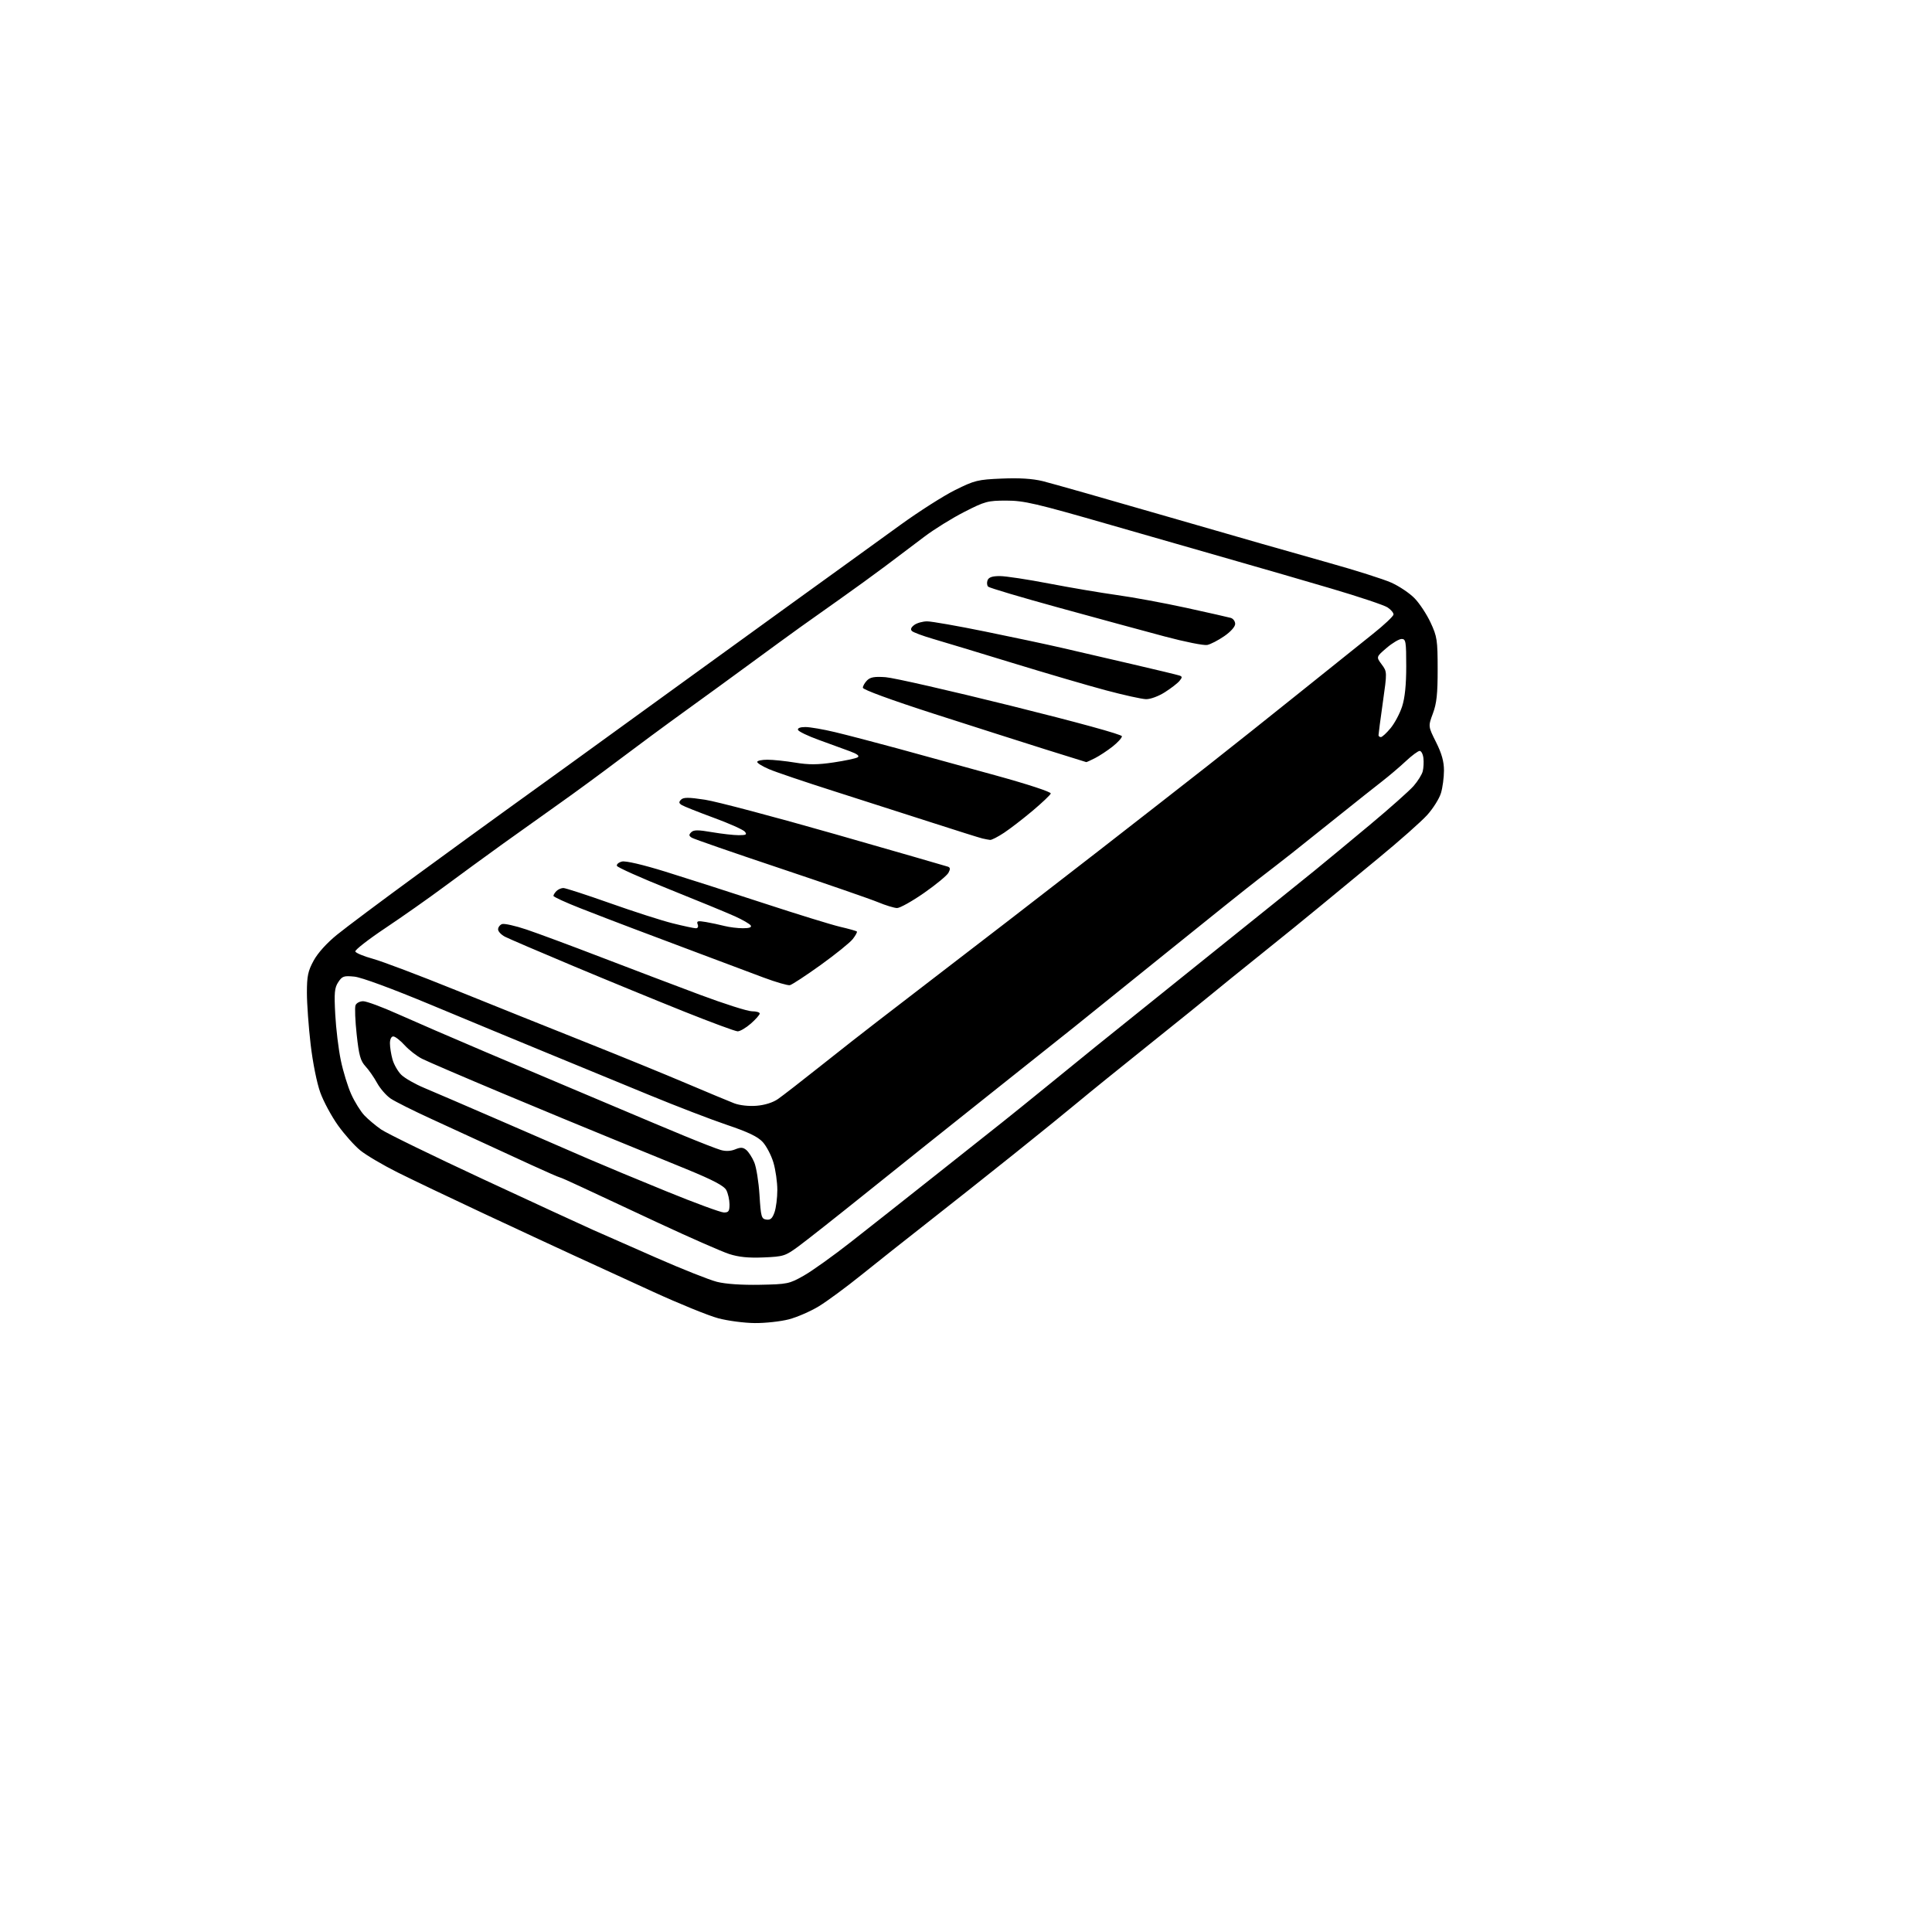 <?xml version="1.0" encoding="UTF-8" standalone="no"?>
<svg 
  version="1.1" 
  xmlns="http://www.w3.org/2000/svg" 
  xmlns:xlink="http://www.w3.org/1999/xlink" 
  xmlns:svg="http://www.w3.org/2000/svg"
  xmlns:rdf="http://www.w3.org/1999/02/22-rdf-syntax-ns#"
  xmlns:cc="http://creativecommons.org/ns#"
  xmlns:dc="http://purl.org/dc/elements/1.1/"
  viewBox="0 0 768 768"
  width="768"
  height="768"
>
<style>svg {background-color: white; }</style>"
<path stroke="none" fill="black" fill-rule="evenodd" d="M300.04,525.94C295.89,525.91 289.35,525.05 285.50,524.03C281.65,523.00 269.95,518.24 259.50,513.45C249.05,508.65 234.88,502.15 228.00,499.00C221.12,495.84 204.92,488.31 191.99,482.26C179.06,476.21 163.76,468.90 157.99,466.02C152.22,463.13 145.59,459.22 143.26,457.33C140.92,455.43 136.91,450.93 134.34,447.33C131.78,443.74 128.61,437.87 127.32,434.29C125.96,430.55 124.33,422.42 123.48,415.15C122.67,408.20 122.00,398.97 122.00,394.64C122.00,388.00 122.42,386.00 124.68,381.86C126.31,378.85 129.90,374.87 133.93,371.60C137.54,368.66 151.81,357.98 165.64,347.88C179.47,337.77 195.22,326.31 200.64,322.42C206.06,318.52 217.03,310.62 225.00,304.85C232.97,299.08 253.68,284.08 271.00,271.52C288.32,258.96 308.12,244.63 315.00,239.67C321.88,234.71 331.32,227.89 336.00,224.51C340.68,221.13 350.56,213.98 357.96,208.63C365.36,203.27 375.15,197.04 379.71,194.78C387.45,190.94 388.68,190.64 398.25,190.24C405.21,189.94 410.42,190.27 414.50,191.26C417.80,192.07 440.30,198.47 464.50,205.48C488.70,212.50 517.27,220.68 527.98,223.66C538.69,226.65 550.00,230.23 553.11,231.63C556.21,233.02 560.36,235.81 562.32,237.83C564.29,239.85 567.15,244.20 568.69,247.50C571.27,253.05 571.48,254.43 571.49,266.00C571.50,275.83 571.10,279.59 569.60,283.61C567.70,288.72 567.70,288.72 570.85,295.02C573.12,299.55 574.00,302.72 574.00,306.29C574.00,309.03 573.47,313.05 572.81,315.24C572.16,317.42 569.70,321.34 567.36,323.95C565.01,326.56 556.21,334.35 547.80,341.26C539.38,348.17 528.90,356.81 524.50,360.47C520.10,364.13 509.75,372.52 501.50,379.13C493.25,385.74 484.48,392.83 482.00,394.90C479.52,396.97 468.16,406.14 456.75,415.27C445.34,424.40 432.74,434.59 428.75,437.93C424.76,441.27 413.18,450.66 403.00,458.81C392.82,466.95 377.52,479.08 369.00,485.75C360.48,492.42 348.55,501.87 342.50,506.74C336.45,511.62 328.80,517.26 325.50,519.27C322.20,521.28 316.82,523.62 313.54,524.47C310.26,525.31 304.19,525.98 300.04,525.94zM302.00,510.72C313.04,510.51 313.74,510.36 319.50,507.10C322.80,505.24 331.30,499.16 338.38,493.60C345.47,488.05 360.54,476.15 371.88,467.16C383.22,458.18 395.20,448.68 398.50,446.06C401.80,443.44 409.68,437.08 416.00,431.93C422.32,426.78 431.13,419.63 435.56,416.03C440.00,412.44 459.57,396.71 479.06,381.07C498.55,365.44 518.10,349.71 522.50,346.13C526.90,342.54 536.87,334.29 544.66,327.79C552.45,321.29 560.20,314.39 561.90,312.47C563.59,310.54 565.24,307.90 565.56,306.60C565.89,305.30 566.01,302.95 565.83,301.37C565.65,299.79 564.98,298.50 564.34,298.50C563.71,298.50 561.22,300.34 558.81,302.60C556.41,304.85 552.17,308.45 549.40,310.60C546.63,312.74 538.77,318.99 531.93,324.47C525.09,329.96 516.80,336.58 513.50,339.18C510.20,341.78 504.28,346.38 500.35,349.39C496.42,352.40 479.99,365.54 463.85,378.58C447.71,391.62 431.06,405.03 426.85,408.39C422.65,411.75 407.35,423.93 392.85,435.45C378.36,446.97 356.67,464.29 344.65,473.95C332.63,483.60 320.34,493.30 317.33,495.50C312.14,499.30 311.44,499.52 303.49,499.85C297.47,500.10 293.63,499.71 289.81,498.47C286.89,497.52 274.38,492.02 262.00,486.26C249.62,480.49 235.78,474.03 231.23,471.89C226.68,469.75 222.73,468.00 222.45,468.00C222.17,468.00 217.12,465.79 211.22,463.09C205.33,460.39 196.90,456.51 192.50,454.47C188.10,452.42 178.65,448.07 171.50,444.81C164.35,441.54 157.06,437.89 155.30,436.70C153.55,435.51 151.12,432.73 149.91,430.52C148.70,428.31 146.63,425.32 145.29,423.88C143.29,421.70 142.69,419.56 141.79,411.25C141.19,405.74 140.98,400.50 141.32,399.62C141.66,398.73 143.03,398.00 144.36,398.00C145.69,398.00 151.89,400.29 158.14,403.10C164.39,405.90 180.07,412.69 193.00,418.18C205.93,423.68 220.32,429.77 225.00,431.73C229.68,433.68 239.57,437.86 247.00,441.02C254.43,444.18 265.68,448.90 272.00,451.51C278.32,454.12 284.85,456.66 286.50,457.14C288.43,457.71 290.48,457.62 292.25,456.89C294.41,456.00 295.36,456.05 296.66,457.13C297.57,457.88 298.99,460.07 299.81,462.00C300.64,463.93 301.58,469.77 301.91,475.00C302.45,483.72 302.68,484.53 304.63,484.80C306.26,485.04 307.03,484.35 307.88,481.91C308.50,480.14 309.00,476.15 309.00,473.03C309.00,469.91 308.30,465.01 307.45,462.14C306.60,459.27 304.68,455.60 303.20,453.98C301.23,451.84 297.41,450.01 289.00,447.17C282.68,445.04 268.73,439.67 258.00,435.25C247.28,430.82 229.28,423.41 218.00,418.78C206.72,414.14 185.80,405.47 171.50,399.51C155.68,392.92 143.68,388.50 140.85,388.22C136.68,387.81 136.02,388.04 134.46,390.42C132.98,392.67 132.80,394.65 133.27,403.29C133.57,408.91 134.56,417.10 135.48,421.50C136.39,425.90 138.26,431.98 139.63,435.00C140.99,438.02 143.33,441.78 144.81,443.35C146.29,444.92 149.30,447.45 151.50,448.98C153.71,450.51 171.93,459.39 192.00,468.73C212.08,478.06 231.65,487.09 235.50,488.80C239.35,490.50 250.82,495.56 261.00,500.03C271.18,504.50 281.98,508.78 285.00,509.55C288.45,510.42 294.79,510.85 302.00,510.72zM287.75,481.98C289.63,482.00 290.00,481.46 289.99,478.75C289.98,476.96 289.41,474.44 288.74,473.13C287.82,471.39 283.69,469.20 273.00,464.80C265.02,461.51 251.53,455.99 243.00,452.53C234.47,449.07 214.90,440.96 199.50,434.51C184.10,428.05 169.82,421.92 167.76,420.87C165.70,419.83 162.59,417.40 160.85,415.49C159.11,413.57 157.08,412.00 156.34,412.00C155.54,412.00 155.00,413.12 155.01,414.75C155.01,416.26 155.46,419.13 156.02,421.13C156.57,423.12 158.13,425.86 159.49,427.22C160.84,428.57 165.00,430.95 168.73,432.50C172.45,434.06 186.07,439.92 199.00,445.53C211.93,451.15 227.45,457.88 233.50,460.50C239.55,463.12 253.72,469.02 265.00,473.61C276.27,478.21 286.51,481.97 287.75,481.98zM300.74,439.56C304.00,439.30 307.22,438.29 309.24,436.89C311.03,435.65 318.80,429.63 326.50,423.50C334.20,417.38 344.10,409.61 348.50,406.25C352.90,402.88 364.86,393.69 375.07,385.81C385.28,377.94 397.17,368.80 401.48,365.50C405.79,362.20 421.51,350.03 436.41,338.46C451.31,326.88 470.92,311.58 479.99,304.46C489.06,297.33 505.73,284.07 517.02,275.00C528.32,265.93 541.24,255.57 545.73,252.00C550.22,248.43 553.91,244.95 553.94,244.27C553.98,243.60 552.90,242.32 551.55,241.44C550.19,240.55 540.18,237.20 529.30,233.99C518.41,230.78 501.62,225.91 492.00,223.17C482.38,220.42 459.52,213.86 441.22,208.59C411.70,200.08 407.05,199.00 400.03,199.00C392.62,199.00 391.56,199.29 383.28,203.52C378.42,206.00 371.31,210.42 367.47,213.33C363.64,216.25 356.63,221.53 351.90,225.07C347.17,228.60 339.16,234.43 334.08,238.00C329.01,241.57 321.86,246.65 318.18,249.28C314.51,251.91 305.88,258.19 299.00,263.25C292.12,268.31 280.20,276.99 272.50,282.54C264.80,288.09 252.80,296.95 245.84,302.21C238.87,307.48 228.52,315.07 222.84,319.08C217.15,323.10 206.88,330.42 200.00,335.36C193.12,340.31 182.55,348.03 176.50,352.52C170.45,357.02 159.96,364.39 153.19,368.92C146.42,373.44 141.04,377.63 141.24,378.23C141.44,378.83 144.59,380.14 148.24,381.14C151.89,382.14 166.72,387.75 181.19,393.60C195.66,399.45 218.75,408.71 232.50,414.18C246.25,419.65 264.40,427.06 272.83,430.65C281.27,434.23 289.82,437.80 291.83,438.57C294.01,439.40 297.64,439.81 300.74,439.56zM293.22,409.97C292.27,409.95 282.73,406.42 272.00,402.13C261.27,397.84 241.47,389.71 228.00,384.06C214.53,378.41 202.26,373.15 200.75,372.37C199.24,371.59 198.00,370.27 198.00,369.44C198.00,368.61 198.70,367.67 199.55,367.34C200.40,367.02 204.78,367.99 209.30,369.51C213.81,371.03 227.18,375.99 239.00,380.54C250.82,385.08 268.44,391.77 278.15,395.40C287.86,399.03 297.20,402.00 298.90,402.00C300.61,402.00 302.00,402.40 302.00,402.90C302.00,403.39 300.41,405.19 298.47,406.90C296.52,408.60 294.16,409.99 293.22,409.97zM314.00,391.62C313.18,391.80 308.45,390.43 303.50,388.58C298.55,386.72 287.30,382.51 278.50,379.20C269.70,375.90 257.77,371.41 252.00,369.23C246.22,367.06 236.66,363.38 230.75,361.06C224.84,358.74 220.00,356.52 220.00,356.12C220.00,355.73 220.54,354.86 221.20,354.20C221.86,353.54 223.10,353.00 223.95,353.00C224.80,353.01 233.15,355.72 242.50,359.03C251.85,362.35 263.05,365.95 267.39,367.03C271.73,368.11 275.87,369.00 276.61,369.00C277.41,369.00 277.70,368.37 277.33,367.43C276.83,366.11 277.34,365.96 280.62,366.52C282.75,366.89 286.07,367.59 288.00,368.09C289.93,368.58 293.21,368.99 295.31,368.99C297.85,369.00 298.89,368.63 298.43,367.89C298.05,367.28 295.21,365.63 292.12,364.24C289.03,362.84 277.30,358.01 266.05,353.50C254.80,348.99 245.43,344.80 245.23,344.19C245.03,343.58 245.92,342.81 247.22,342.48C248.68,342.12 255.35,343.67 264.54,346.51C272.77,349.06 290.34,354.70 303.58,359.04C316.83,363.39 330.49,367.60 333.93,368.41C337.38,369.21 340.39,370.06 340.62,370.28C340.84,370.51 340.10,371.87 338.98,373.30C337.85,374.74 332.10,379.37 326.21,383.61C320.32,387.84 314.82,391.44 314.00,391.62zM356.58,360.96C355.44,360.93 352.02,359.89 349.00,358.63C345.98,357.38 328.43,351.31 310.00,345.14C291.57,338.98 275.83,333.52 275.01,333.01C273.82,332.27 273.77,331.83 274.76,330.84C275.75,329.85 277.46,329.84 283.02,330.80C286.88,331.46 291.66,332.00 293.64,332.00C296.63,332.00 297.04,331.76 296.08,330.59C295.43,329.82 289.87,327.33 283.70,325.07C277.54,322.80 271.83,320.53 271.01,320.02C269.84,319.28 269.78,318.82 270.73,317.87C271.69,316.91 273.72,316.91 280.23,317.90C284.78,318.59 308.07,324.76 332.00,331.60C355.93,338.45 376.08,344.26 376.79,344.51C377.76,344.85 377.82,345.47 377.03,346.94C376.45,348.03 372.08,351.64 367.32,354.96C362.55,358.28 357.72,360.98 356.58,360.96zM393.58,333.88C392.99,333.82 391.60,333.56 390.50,333.30C389.40,333.04 380.40,330.21 370.50,327.01C360.60,323.81 343.05,318.18 331.50,314.50C319.95,310.82 308.36,306.90 305.75,305.78C303.14,304.67 301.00,303.36 301.00,302.88C301.00,302.39 302.83,302.00 305.06,302.00C307.29,302.00 312.26,302.52 316.10,303.15C321.48,304.04 325.00,304.03 331.36,303.08C335.91,302.40 340.21,301.49 340.92,301.05C341.80,300.51 340.81,299.73 337.86,298.64C335.46,297.75 329.92,295.73 325.55,294.15C321.17,292.57 317.42,290.77 317.21,290.14C316.98,289.44 318.12,289.00 320.17,289.01C322.00,289.01 327.32,289.93 332.00,291.05C336.68,292.17 347.93,295.11 357.00,297.58C366.07,300.06 383.52,304.85 395.77,308.23C408.72,311.80 417.90,314.82 417.70,315.44C417.51,316.02 414.26,319.10 410.48,322.29C406.70,325.47 401.60,329.40 399.13,331.04C396.67,332.67 394.17,333.95 393.58,333.88zM431.80,302.95C431.63,302.92 424.30,300.63 415.50,297.87C406.70,295.10 386.79,288.74 371.25,283.74C354.24,278.26 343.00,274.14 343.00,273.39C343.00,272.70 343.76,271.39 344.68,270.46C345.98,269.17 347.66,268.88 352.08,269.20C355.23,269.43 377.64,274.54 401.88,280.56C428.33,287.13 445.96,291.97 445.98,292.67C445.99,293.31 444.31,295.16 442.25,296.78C440.19,298.40 437.06,300.46 435.30,301.36C433.54,302.26 431.96,302.98 431.80,302.95zM548.93,293.00C549.44,293.00 551.18,291.39 552.80,289.43C554.42,287.46 556.48,283.59 557.37,280.81C558.47,277.42 559.00,272.21 559.00,264.89C559.00,255.03 558.83,254.00 557.18,254.00C556.18,254.00 553.49,255.60 551.20,257.56C547.03,261.13 547.03,261.13 549.23,264.10C551.42,267.06 551.42,267.06 549.69,279.28C548.74,286.00 547.97,291.84 547.98,292.25C547.99,292.66 548.42,293.00 548.93,293.00zM455.55,277.93C453.87,277.89 446.65,276.29 439.50,274.38C432.35,272.47 415.70,267.59 402.50,263.54C389.30,259.49 375.12,255.20 371.00,254.00C366.88,252.80 363.05,251.38 362.50,250.84C361.84,250.19 362.16,249.38 363.44,248.43C364.51,247.64 366.81,247.00 368.56,247.00C370.31,247.00 380.69,248.82 391.62,251.05C402.56,253.27 416.23,256.18 422.00,257.51C427.77,258.84 440.38,261.76 450.00,264.00C459.62,266.23 468.11,268.28 468.86,268.54C470.01,268.95 470.01,269.28 468.86,270.68C468.11,271.60 465.50,273.61 463.05,275.17C460.52,276.78 457.29,277.97 455.55,277.93zM479.90,256.38C478.58,256.66 470.98,255.14 463.00,253.01C455.02,250.89 436.17,245.76 421.09,241.61C406.02,237.47 393.29,233.69 392.81,233.21C392.33,232.73 392.22,231.58 392.57,230.67C393.03,229.48 394.42,229.00 397.43,229.00C399.75,229.00 408.59,230.34 417.08,231.98C425.56,233.61 437.68,235.66 444.00,236.54C450.32,237.41 462.70,239.69 471.50,241.61C480.30,243.54 488.29,245.34 489.25,245.62C490.21,245.90 491.00,246.98 491.00,248.02C491.00,249.12 489.19,251.15 486.65,252.89C484.26,254.54 481.23,256.11 479.90,256.38z" />

</svg>